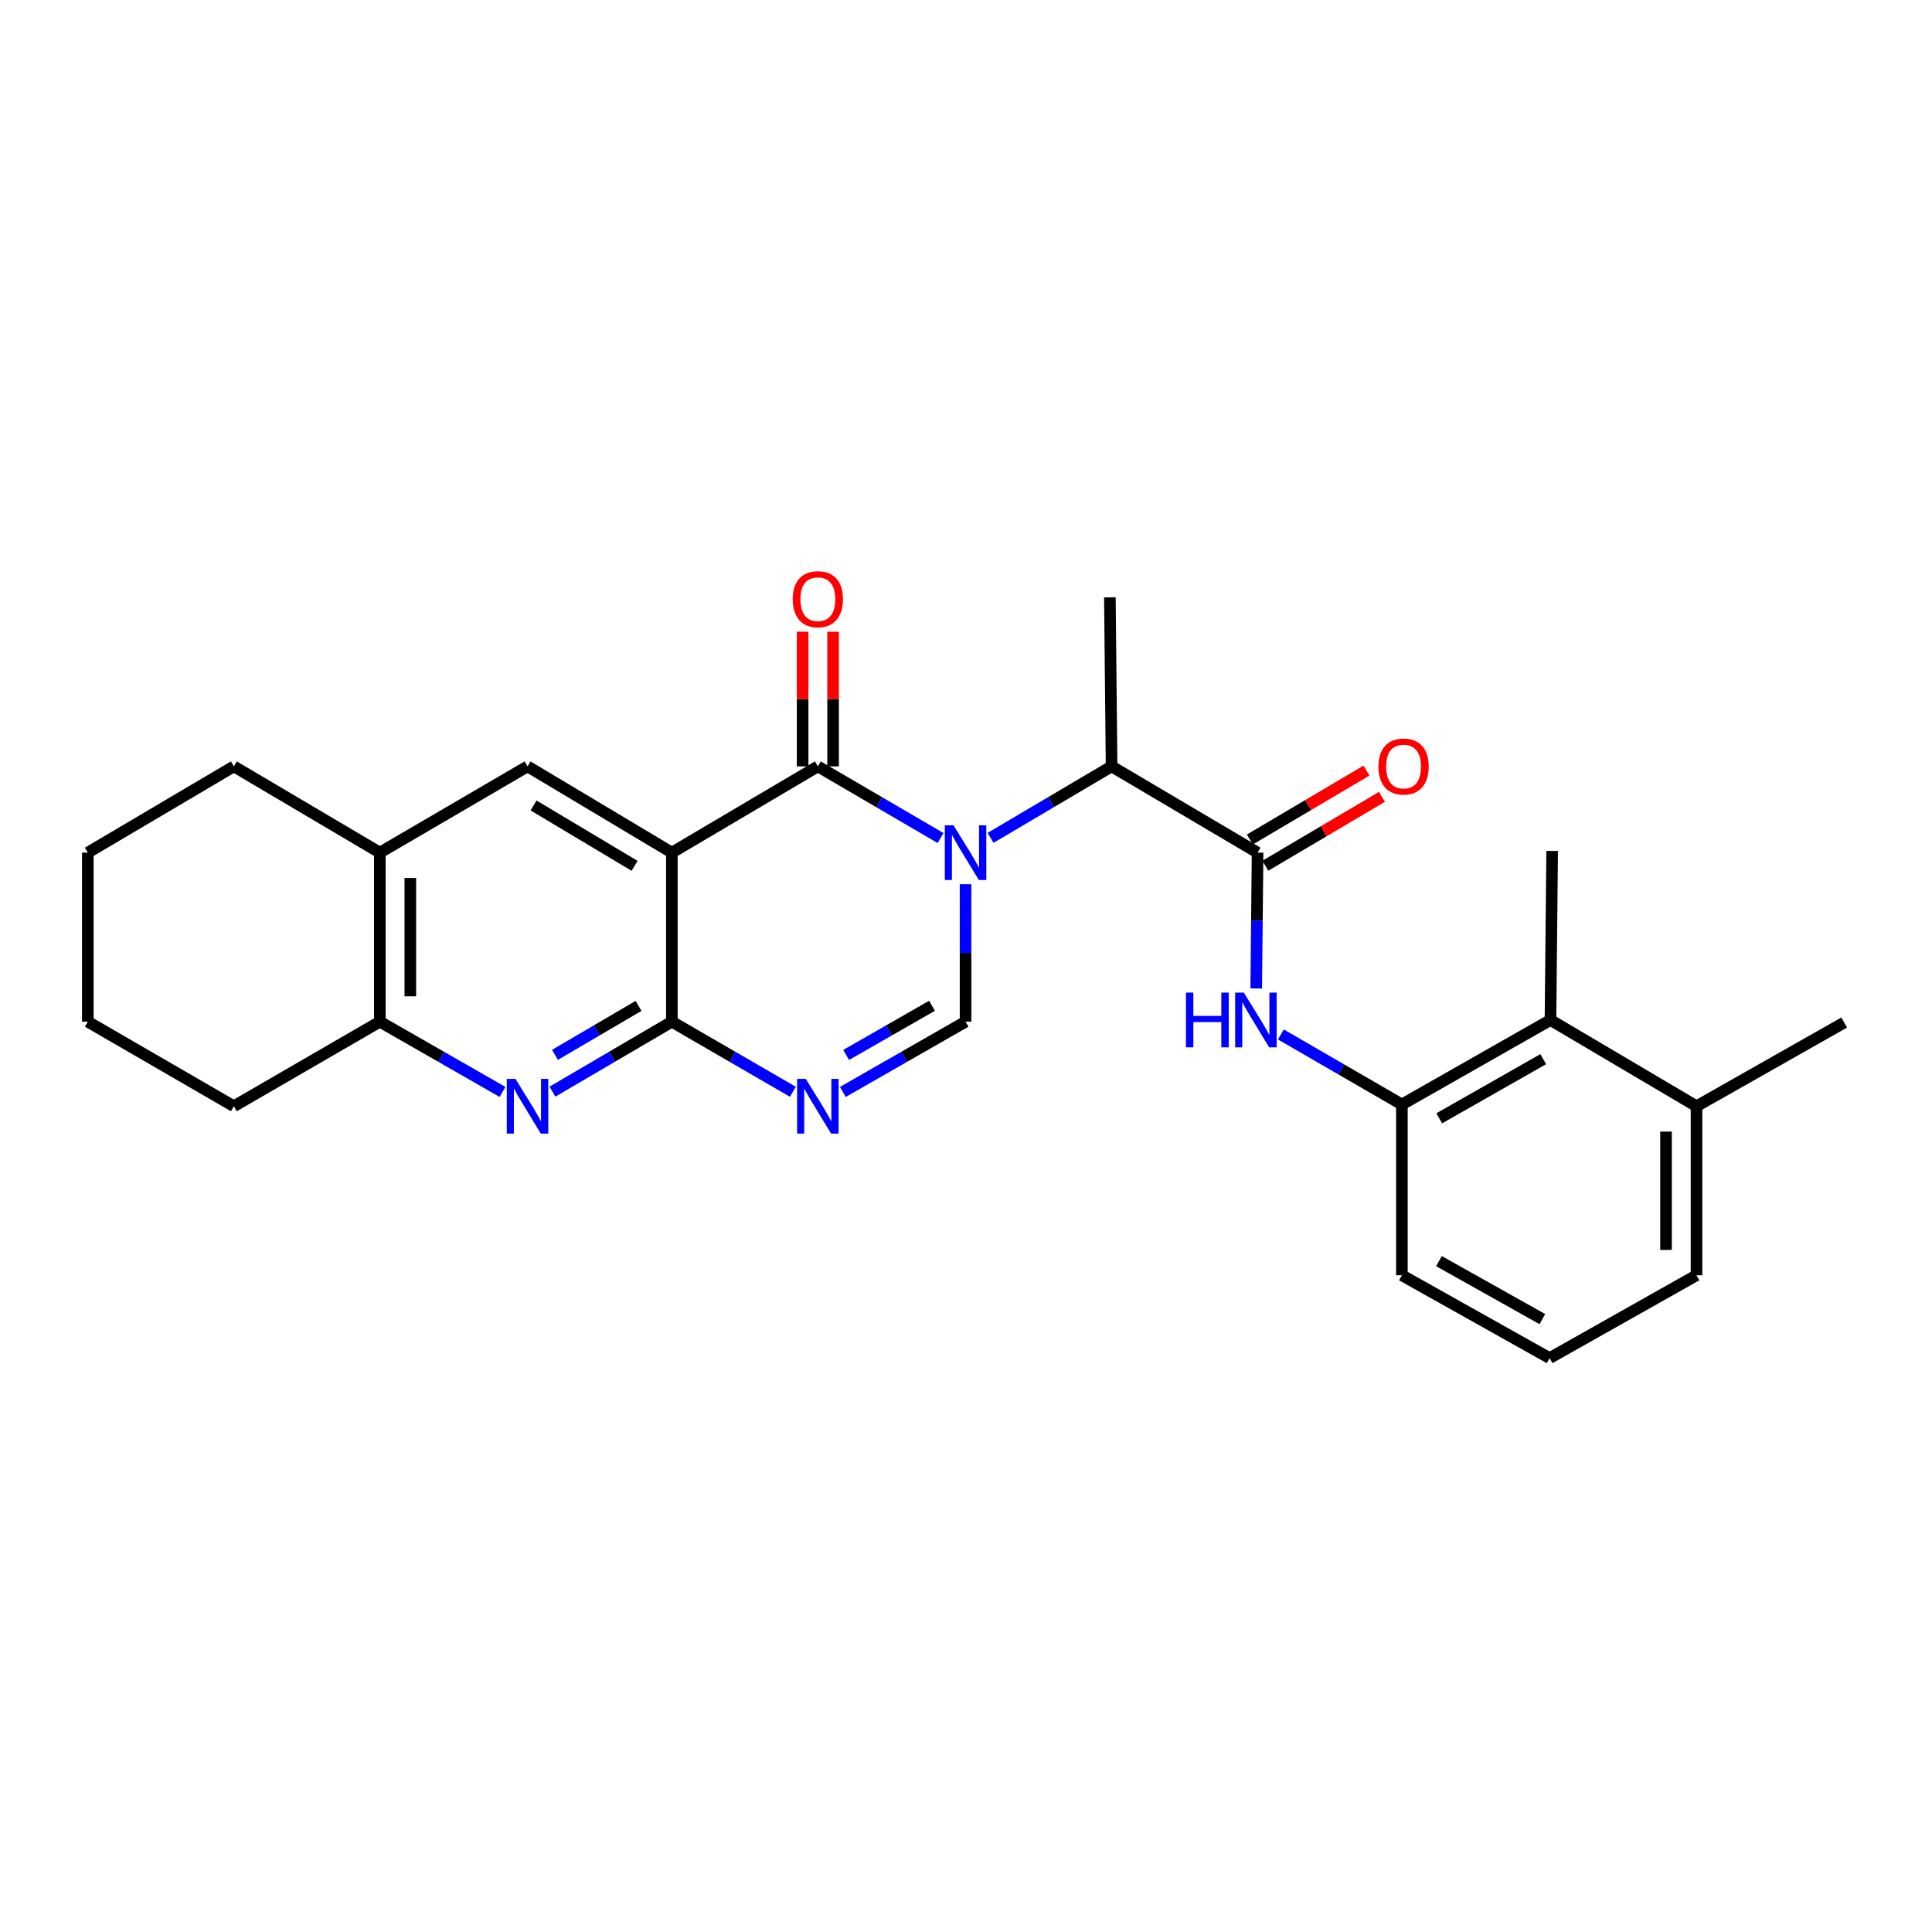 <?xml version='1.0' encoding='iso-8859-1'?>
<svg version='1.1' baseProfile='full'
              xmlns='http://www.w3.org/2000/svg'
                      xmlns:rdkit='http://www.rdkit.org/xml'
                      xmlns:xlink='http://www.w3.org/1999/xlink'
                  xml:space='preserve'
width='1000px' height='1000px' viewBox='0 0 1000 1000'>
<!-- END OF HEADER -->
<rect style='opacity:1.0;fill:#FFFFFF;stroke:none' width='1000' height='1000' x='0' y='0'> </rect>
<path class='bond-0' d='M 486.819,433.756 L 455.07,415.214' style='fill:none;fill-rule:evenodd;stroke:#0000FF;stroke-width:6px;stroke-linecap:butt;stroke-linejoin:miter;stroke-opacity:1' />
<path class='bond-0' d='M 455.07,415.214 L 423.321,396.673' style='fill:none;fill-rule:evenodd;stroke:#000000;stroke-width:6px;stroke-linecap:butt;stroke-linejoin:miter;stroke-opacity:1' />
<path class='bond-4' d='M 499.772,457.668 L 499.772,493.244' style='fill:none;fill-rule:evenodd;stroke:#0000FF;stroke-width:6px;stroke-linecap:butt;stroke-linejoin:miter;stroke-opacity:1' />
<path class='bond-4' d='M 499.772,493.244 L 499.772,528.82' style='fill:none;fill-rule:evenodd;stroke:#000000;stroke-width:6px;stroke-linecap:butt;stroke-linejoin:miter;stroke-opacity:1' />
<path class='bond-7' d='M 512.707,433.68 L 544.031,415.176' style='fill:none;fill-rule:evenodd;stroke:#0000FF;stroke-width:6px;stroke-linecap:butt;stroke-linejoin:miter;stroke-opacity:1' />
<path class='bond-7' d='M 544.031,415.176 L 575.356,396.673' style='fill:none;fill-rule:evenodd;stroke:#000000;stroke-width:6px;stroke-linecap:butt;stroke-linejoin:miter;stroke-opacity:1' />
<path class='bond-1' d='M 423.321,396.673 L 347.755,441.321' style='fill:none;fill-rule:evenodd;stroke:#000000;stroke-width:6px;stroke-linecap:butt;stroke-linejoin:miter;stroke-opacity:1' />
<path class='bond-14' d='M 431.206,396.673 L 431.206,361.828' style='fill:none;fill-rule:evenodd;stroke:#000000;stroke-width:6px;stroke-linecap:butt;stroke-linejoin:miter;stroke-opacity:1' />
<path class='bond-14' d='M 431.206,361.828 L 431.206,326.984' style='fill:none;fill-rule:evenodd;stroke:#FF0000;stroke-width:6px;stroke-linecap:butt;stroke-linejoin:miter;stroke-opacity:1' />
<path class='bond-14' d='M 415.436,396.673 L 415.436,361.828' style='fill:none;fill-rule:evenodd;stroke:#000000;stroke-width:6px;stroke-linecap:butt;stroke-linejoin:miter;stroke-opacity:1' />
<path class='bond-14' d='M 415.436,361.828 L 415.436,326.984' style='fill:none;fill-rule:evenodd;stroke:#FF0000;stroke-width:6px;stroke-linecap:butt;stroke-linejoin:miter;stroke-opacity:1' />
<path class='bond-8' d='M 347.755,441.321 L 273.056,396.673' style='fill:none;fill-rule:evenodd;stroke:#000000;stroke-width:6px;stroke-linecap:butt;stroke-linejoin:miter;stroke-opacity:1' />
<path class='bond-8' d='M 328.459,448.16 L 276.17,416.907' style='fill:none;fill-rule:evenodd;stroke:#000000;stroke-width:6px;stroke-linecap:butt;stroke-linejoin:miter;stroke-opacity:1' />
<path class='bond-27' d='M 347.755,441.321 L 347.755,528.82' style='fill:none;fill-rule:evenodd;stroke:#000000;stroke-width:6px;stroke-linecap:butt;stroke-linejoin:miter;stroke-opacity:1' />
<path class='bond-2' d='M 347.755,528.82 L 379.076,546.963' style='fill:none;fill-rule:evenodd;stroke:#000000;stroke-width:6px;stroke-linecap:butt;stroke-linejoin:miter;stroke-opacity:1' />
<path class='bond-2' d='M 379.076,546.963 L 410.398,565.106' style='fill:none;fill-rule:evenodd;stroke:#0000FF;stroke-width:6px;stroke-linecap:butt;stroke-linejoin:miter;stroke-opacity:1' />
<path class='bond-5' d='M 347.755,528.82 L 316.858,546.925' style='fill:none;fill-rule:evenodd;stroke:#000000;stroke-width:6px;stroke-linecap:butt;stroke-linejoin:miter;stroke-opacity:1' />
<path class='bond-5' d='M 316.858,546.925 L 285.96,565.03' style='fill:none;fill-rule:evenodd;stroke:#0000FF;stroke-width:6px;stroke-linecap:butt;stroke-linejoin:miter;stroke-opacity:1' />
<path class='bond-5' d='M 330.513,520.645 L 308.885,533.318' style='fill:none;fill-rule:evenodd;stroke:#000000;stroke-width:6px;stroke-linecap:butt;stroke-linejoin:miter;stroke-opacity:1' />
<path class='bond-5' d='M 308.885,533.318 L 287.256,545.992' style='fill:none;fill-rule:evenodd;stroke:#0000FF;stroke-width:6px;stroke-linecap:butt;stroke-linejoin:miter;stroke-opacity:1' />
<path class='bond-3' d='M 436.263,565.181 L 468.018,547' style='fill:none;fill-rule:evenodd;stroke:#0000FF;stroke-width:6px;stroke-linecap:butt;stroke-linejoin:miter;stroke-opacity:1' />
<path class='bond-3' d='M 468.018,547 L 499.772,528.82' style='fill:none;fill-rule:evenodd;stroke:#000000;stroke-width:6px;stroke-linecap:butt;stroke-linejoin:miter;stroke-opacity:1' />
<path class='bond-3' d='M 437.954,546.041 L 460.182,533.315' style='fill:none;fill-rule:evenodd;stroke:#0000FF;stroke-width:6px;stroke-linecap:butt;stroke-linejoin:miter;stroke-opacity:1' />
<path class='bond-3' d='M 460.182,533.315 L 482.41,520.588' style='fill:none;fill-rule:evenodd;stroke:#000000;stroke-width:6px;stroke-linecap:butt;stroke-linejoin:miter;stroke-opacity:1' />
<path class='bond-11' d='M 260.113,565.181 L 228.359,547' style='fill:none;fill-rule:evenodd;stroke:#0000FF;stroke-width:6px;stroke-linecap:butt;stroke-linejoin:miter;stroke-opacity:1' />
<path class='bond-11' d='M 228.359,547 L 196.605,528.82' style='fill:none;fill-rule:evenodd;stroke:#000000;stroke-width:6px;stroke-linecap:butt;stroke-linejoin:miter;stroke-opacity:1' />
<path class='bond-6' d='M 650.922,441.321 L 575.356,396.673' style='fill:none;fill-rule:evenodd;stroke:#000000;stroke-width:6px;stroke-linecap:butt;stroke-linejoin:miter;stroke-opacity:1' />
<path class='bond-9' d='M 650.922,441.321 L 650.57,476.469' style='fill:none;fill-rule:evenodd;stroke:#000000;stroke-width:6px;stroke-linecap:butt;stroke-linejoin:miter;stroke-opacity:1' />
<path class='bond-9' d='M 650.57,476.469 L 650.218,511.618' style='fill:none;fill-rule:evenodd;stroke:#0000FF;stroke-width:6px;stroke-linecap:butt;stroke-linejoin:miter;stroke-opacity:1' />
<path class='bond-15' d='M 654.933,448.109 L 685.119,430.274' style='fill:none;fill-rule:evenodd;stroke:#000000;stroke-width:6px;stroke-linecap:butt;stroke-linejoin:miter;stroke-opacity:1' />
<path class='bond-15' d='M 685.119,430.274 L 715.305,412.439' style='fill:none;fill-rule:evenodd;stroke:#FF0000;stroke-width:6px;stroke-linecap:butt;stroke-linejoin:miter;stroke-opacity:1' />
<path class='bond-15' d='M 646.911,434.532 L 677.097,416.697' style='fill:none;fill-rule:evenodd;stroke:#000000;stroke-width:6px;stroke-linecap:butt;stroke-linejoin:miter;stroke-opacity:1' />
<path class='bond-15' d='M 677.097,416.697 L 707.283,398.862' style='fill:none;fill-rule:evenodd;stroke:#FF0000;stroke-width:6px;stroke-linecap:butt;stroke-linejoin:miter;stroke-opacity:1' />
<path class='bond-18' d='M 575.356,396.673 L 574.471,309.174' style='fill:none;fill-rule:evenodd;stroke:#000000;stroke-width:6px;stroke-linecap:butt;stroke-linejoin:miter;stroke-opacity:1' />
<path class='bond-12' d='M 273.056,396.673 L 196.605,441.321' style='fill:none;fill-rule:evenodd;stroke:#000000;stroke-width:6px;stroke-linecap:butt;stroke-linejoin:miter;stroke-opacity:1' />
<path class='bond-10' d='M 662.978,535.425 L 694.295,553.557' style='fill:none;fill-rule:evenodd;stroke:#0000FF;stroke-width:6px;stroke-linecap:butt;stroke-linejoin:miter;stroke-opacity:1' />
<path class='bond-10' d='M 694.295,553.557 L 725.612,571.689' style='fill:none;fill-rule:evenodd;stroke:#000000;stroke-width:6px;stroke-linecap:butt;stroke-linejoin:miter;stroke-opacity:1' />
<path class='bond-13' d='M 725.612,571.689 L 802.519,527.944' style='fill:none;fill-rule:evenodd;stroke:#000000;stroke-width:6px;stroke-linecap:butt;stroke-linejoin:miter;stroke-opacity:1' />
<path class='bond-13' d='M 744.946,578.835 L 798.78,548.213' style='fill:none;fill-rule:evenodd;stroke:#000000;stroke-width:6px;stroke-linecap:butt;stroke-linejoin:miter;stroke-opacity:1' />
<path class='bond-17' d='M 725.612,571.689 L 725.612,660.073' style='fill:none;fill-rule:evenodd;stroke:#000000;stroke-width:6px;stroke-linecap:butt;stroke-linejoin:miter;stroke-opacity:1' />
<path class='bond-21' d='M 196.605,528.82 L 121.038,572.591' style='fill:none;fill-rule:evenodd;stroke:#000000;stroke-width:6px;stroke-linecap:butt;stroke-linejoin:miter;stroke-opacity:1' />
<path class='bond-28' d='M 196.605,528.82 L 196.605,441.321' style='fill:none;fill-rule:evenodd;stroke:#000000;stroke-width:6px;stroke-linecap:butt;stroke-linejoin:miter;stroke-opacity:1' />
<path class='bond-28' d='M 212.375,515.695 L 212.375,454.445' style='fill:none;fill-rule:evenodd;stroke:#000000;stroke-width:6px;stroke-linecap:butt;stroke-linejoin:miter;stroke-opacity:1' />
<path class='bond-22' d='M 196.605,441.321 L 121.038,396.673' style='fill:none;fill-rule:evenodd;stroke:#000000;stroke-width:6px;stroke-linecap:butt;stroke-linejoin:miter;stroke-opacity:1' />
<path class='bond-16' d='M 802.519,527.944 L 878.103,572.591' style='fill:none;fill-rule:evenodd;stroke:#000000;stroke-width:6px;stroke-linecap:butt;stroke-linejoin:miter;stroke-opacity:1' />
<path class='bond-20' d='M 802.519,527.944 L 803.395,440.444' style='fill:none;fill-rule:evenodd;stroke:#000000;stroke-width:6px;stroke-linecap:butt;stroke-linejoin:miter;stroke-opacity:1' />
<path class='bond-24' d='M 878.103,572.591 L 954.545,529.267' style='fill:none;fill-rule:evenodd;stroke:#000000;stroke-width:6px;stroke-linecap:butt;stroke-linejoin:miter;stroke-opacity:1' />
<path class='bond-29' d='M 878.103,572.591 L 878.103,660.073' style='fill:none;fill-rule:evenodd;stroke:#000000;stroke-width:6px;stroke-linecap:butt;stroke-linejoin:miter;stroke-opacity:1' />
<path class='bond-29' d='M 862.333,585.714 L 862.333,646.951' style='fill:none;fill-rule:evenodd;stroke:#000000;stroke-width:6px;stroke-linecap:butt;stroke-linejoin:miter;stroke-opacity:1' />
<path class='bond-19' d='M 725.612,660.073 L 802.072,702.96' style='fill:none;fill-rule:evenodd;stroke:#000000;stroke-width:6px;stroke-linecap:butt;stroke-linejoin:miter;stroke-opacity:1' />
<path class='bond-19' d='M 744.796,652.751 L 798.318,682.772' style='fill:none;fill-rule:evenodd;stroke:#000000;stroke-width:6px;stroke-linecap:butt;stroke-linejoin:miter;stroke-opacity:1' />
<path class='bond-23' d='M 802.072,702.96 L 878.103,660.073' style='fill:none;fill-rule:evenodd;stroke:#000000;stroke-width:6px;stroke-linecap:butt;stroke-linejoin:miter;stroke-opacity:1' />
<path class='bond-26' d='M 121.038,572.591 L 45.455,528.82' style='fill:none;fill-rule:evenodd;stroke:#000000;stroke-width:6px;stroke-linecap:butt;stroke-linejoin:miter;stroke-opacity:1' />
<path class='bond-25' d='M 121.038,396.673 L 45.455,441.321' style='fill:none;fill-rule:evenodd;stroke:#000000;stroke-width:6px;stroke-linecap:butt;stroke-linejoin:miter;stroke-opacity:1' />
<path class='bond-30' d='M 45.455,441.321 L 45.455,528.82' style='fill:none;fill-rule:evenodd;stroke:#000000;stroke-width:6px;stroke-linecap:butt;stroke-linejoin:miter;stroke-opacity:1' />
<path  class='atom-0' d='M 493.512 427.161
L 502.792 442.161
Q 503.712 443.641, 505.192 446.321
Q 506.672 449.001, 506.752 449.161
L 506.752 427.161
L 510.512 427.161
L 510.512 455.481
L 506.632 455.481
L 496.672 439.081
Q 495.512 437.161, 494.272 434.961
Q 493.072 432.761, 492.712 432.081
L 492.712 455.481
L 489.032 455.481
L 489.032 427.161
L 493.512 427.161
' fill='#0000FF'/>
<path  class='atom-4' d='M 417.061 558.431
L 426.341 573.431
Q 427.261 574.911, 428.741 577.591
Q 430.221 580.271, 430.301 580.431
L 430.301 558.431
L 434.061 558.431
L 434.061 586.751
L 430.181 586.751
L 420.221 570.351
Q 419.061 568.431, 417.821 566.231
Q 416.621 564.031, 416.261 563.351
L 416.261 586.751
L 412.581 586.751
L 412.581 558.431
L 417.061 558.431
' fill='#0000FF'/>
<path  class='atom-6' d='M 266.796 558.431
L 276.076 573.431
Q 276.996 574.911, 278.476 577.591
Q 279.956 580.271, 280.036 580.431
L 280.036 558.431
L 283.796 558.431
L 283.796 586.751
L 279.916 586.751
L 269.956 570.351
Q 268.796 568.431, 267.556 566.231
Q 266.356 564.031, 265.996 563.351
L 265.996 586.751
L 262.316 586.751
L 262.316 558.431
L 266.796 558.431
' fill='#0000FF'/>
<path  class='atom-10' d='M 613.835 513.784
L 617.675 513.784
L 617.675 525.824
L 632.155 525.824
L 632.155 513.784
L 635.995 513.784
L 635.995 542.104
L 632.155 542.104
L 632.155 529.024
L 617.675 529.024
L 617.675 542.104
L 613.835 542.104
L 613.835 513.784
' fill='#0000FF'/>
<path  class='atom-10' d='M 643.795 513.784
L 653.075 528.784
Q 653.995 530.264, 655.475 532.944
Q 656.955 535.624, 657.035 535.784
L 657.035 513.784
L 660.795 513.784
L 660.795 542.104
L 656.915 542.104
L 646.955 525.704
Q 645.795 523.784, 644.555 521.584
Q 643.355 519.384, 642.995 518.704
L 642.995 542.104
L 639.315 542.104
L 639.315 513.784
L 643.795 513.784
' fill='#0000FF'/>
<path  class='atom-15' d='M 410.321 310.139
Q 410.321 303.339, 413.681 299.539
Q 417.041 295.739, 423.321 295.739
Q 429.601 295.739, 432.961 299.539
Q 436.321 303.339, 436.321 310.139
Q 436.321 317.019, 432.921 320.939
Q 429.521 324.819, 423.321 324.819
Q 417.081 324.819, 413.681 320.939
Q 410.321 317.059, 410.321 310.139
M 423.321 321.619
Q 427.641 321.619, 429.961 318.739
Q 432.321 315.819, 432.321 310.139
Q 432.321 304.579, 429.961 301.779
Q 427.641 298.939, 423.321 298.939
Q 419.001 298.939, 416.641 301.739
Q 414.321 304.539, 414.321 310.139
Q 414.321 315.859, 416.641 318.739
Q 419.001 321.619, 423.321 321.619
' fill='#FF0000'/>
<path  class='atom-16' d='M 713.489 396.753
Q 713.489 389.953, 716.849 386.153
Q 720.209 382.353, 726.489 382.353
Q 732.769 382.353, 736.129 386.153
Q 739.489 389.953, 739.489 396.753
Q 739.489 403.633, 736.089 407.553
Q 732.689 411.433, 726.489 411.433
Q 720.249 411.433, 716.849 407.553
Q 713.489 403.673, 713.489 396.753
M 726.489 408.233
Q 730.809 408.233, 733.129 405.353
Q 735.489 402.433, 735.489 396.753
Q 735.489 391.193, 733.129 388.393
Q 730.809 385.553, 726.489 385.553
Q 722.169 385.553, 719.809 388.353
Q 717.489 391.153, 717.489 396.753
Q 717.489 402.473, 719.809 405.353
Q 722.169 408.233, 726.489 408.233
' fill='#FF0000'/>
</svg>
